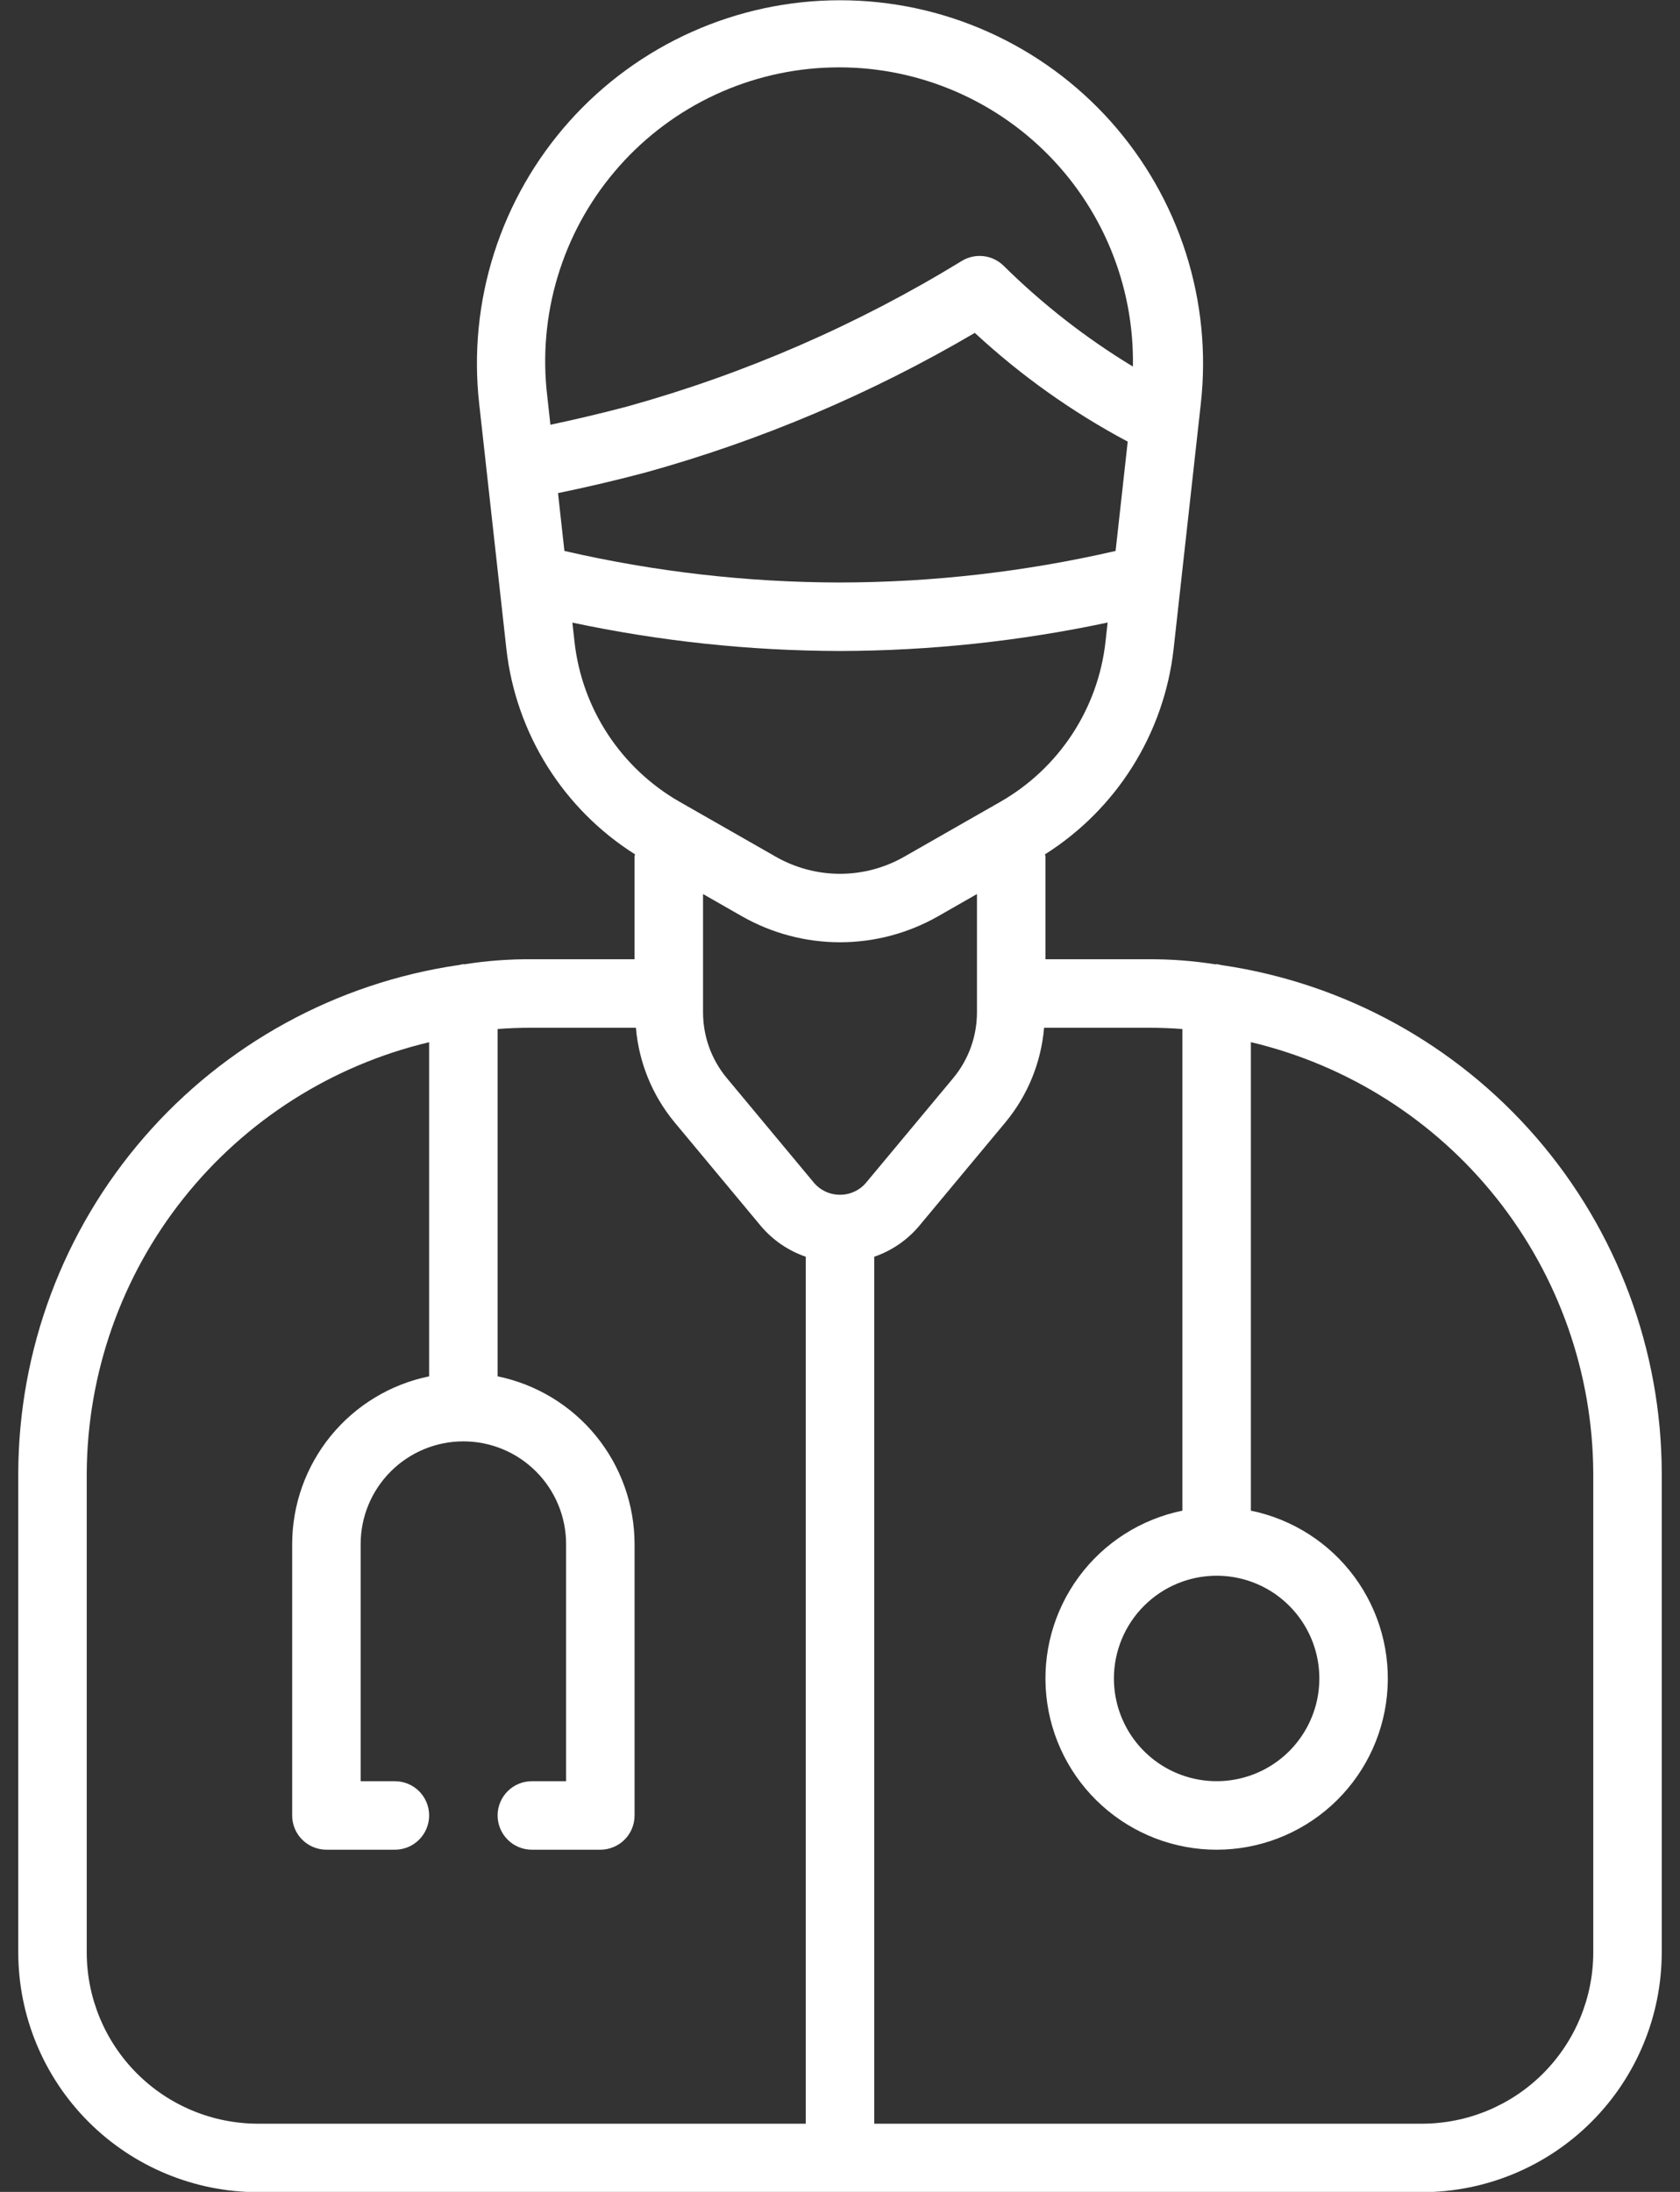 <svg xmlns="http://www.w3.org/2000/svg" width="46" height="60" viewBox="0 0 46 60" fill="none"><rect x="0" y="0" width="46" height="60" fill="#333333" stroke="none"/><path d="M33.485 26.424L33.447 26.419C33.403 26.407 33.358 26.398 33.312 26.392L33.284 26.398C32.674 26.301 32.056 26.254 31.437 26.258H28.625V23.445C28.625 23.424 28.614 23.406 28.613 23.386C29.582 22.774 30.401 21.953 31.01 20.982C31.619 20.012 32.003 18.917 32.133 17.779L32.88 11.047C33.035 9.658 32.894 8.251 32.468 6.919C32.042 5.588 31.34 4.361 30.408 3.319C29.475 2.277 28.334 1.444 27.057 0.873C25.781 0.302 24.398 0.007 23 0.007C21.602 0.007 20.219 0.302 18.943 0.873C17.666 1.444 16.525 2.277 15.592 3.319C14.66 4.361 13.958 5.588 13.532 6.919C13.106 8.251 12.965 9.658 13.12 11.047L13.867 17.779C13.997 18.917 14.381 20.012 14.99 20.982C15.599 21.953 16.418 22.774 17.387 23.386C17.386 23.406 17.375 23.424 17.375 23.445V26.258H14.563C13.942 26.253 13.323 26.299 12.711 26.397L12.688 26.392C12.652 26.397 12.616 26.404 12.582 26.414L12.556 26.417C9.214 26.906 6.159 28.578 3.946 31.13C1.733 33.681 0.511 36.943 0.5 40.32V53.445C0.502 55.185 1.194 56.853 2.425 58.083C3.655 59.313 5.323 60.005 7.063 60.007H38.937C40.677 60.005 42.345 59.313 43.575 58.083C44.806 56.853 45.498 55.185 45.5 53.445V40.32C45.492 36.949 44.275 33.693 42.07 31.143C39.865 28.593 36.819 26.919 33.485 26.424ZM33.312 43.133C33.869 43.133 34.413 43.297 34.875 43.606C35.337 43.916 35.698 44.355 35.911 44.869C36.124 45.383 36.179 45.948 36.071 46.494C35.962 47.039 35.694 47.54 35.301 47.934C34.908 48.327 34.407 48.595 33.861 48.703C33.316 48.812 32.75 48.756 32.236 48.543C31.722 48.331 31.283 47.97 30.974 47.508C30.665 47.045 30.5 46.501 30.5 45.945C30.501 45.199 30.797 44.484 31.325 43.957C31.852 43.43 32.567 43.133 33.312 43.133ZM14.984 10.84C14.854 9.745 14.95 8.635 15.267 7.579C15.584 6.522 16.114 5.542 16.826 4.7C17.537 3.857 18.414 3.17 19.402 2.68C20.39 2.191 21.469 1.909 22.57 1.854C23.672 1.798 24.773 1.97 25.805 2.358C26.837 2.746 27.779 3.342 28.571 4.109C29.364 4.876 29.99 5.798 30.411 6.817C30.832 7.836 31.04 8.931 31.02 10.034C29.735 9.256 28.547 8.329 27.479 7.274C27.33 7.128 27.137 7.036 26.931 7.012C26.725 6.988 26.516 7.033 26.338 7.141C23.483 8.89 20.398 10.232 17.172 11.128C16.395 11.333 15.715 11.49 15.071 11.627L14.984 10.84ZM15.279 13.498C16.005 13.348 16.774 13.172 17.661 12.938C20.825 12.062 23.861 10.776 26.691 9.112C27.953 10.281 29.36 11.281 30.878 12.089L30.546 15.081C28.071 15.651 25.54 15.941 23 15.945H22.991C20.454 15.941 17.926 15.651 15.454 15.081L15.279 13.498ZM15.731 17.572L15.672 17.043C18.078 17.554 20.531 17.814 22.991 17.82H23C25.463 17.814 27.919 17.553 30.328 17.041L30.269 17.572C30.168 18.475 29.855 19.341 29.356 20.101C28.857 20.86 28.186 21.492 27.398 21.944L24.752 23.455C24.218 23.759 23.614 23.919 23 23.919C22.386 23.919 21.782 23.759 21.248 23.455L18.602 21.944C17.814 21.492 17.143 20.86 16.644 20.101C16.145 19.341 15.832 18.475 15.731 17.572ZM22.062 58.133H7.063C5.82 58.131 4.628 57.637 3.75 56.758C2.871 55.879 2.376 54.688 2.375 53.445V40.32C2.391 37.589 3.324 34.941 5.024 32.803C6.724 30.665 9.092 29.16 11.75 28.529V37.675C10.692 37.892 9.741 38.468 9.058 39.304C8.375 40.141 8.001 41.187 8 42.267V49.695C8 49.818 8.024 49.94 8.071 50.054C8.118 50.168 8.187 50.271 8.275 50.358C8.362 50.445 8.465 50.514 8.579 50.561C8.693 50.608 8.814 50.633 8.938 50.633H10.813C11.061 50.633 11.3 50.534 11.476 50.358C11.651 50.182 11.75 49.944 11.75 49.695C11.75 49.446 11.651 49.208 11.476 49.032C11.3 48.856 11.061 48.758 10.813 48.758H9.875V42.267C9.875 41.522 10.171 40.806 10.699 40.279C11.226 39.751 11.942 39.455 12.688 39.455C13.434 39.455 14.149 39.751 14.676 40.279C15.204 40.806 15.5 41.522 15.5 42.267V48.758H14.563C14.314 48.758 14.075 48.856 13.9 49.032C13.724 49.208 13.625 49.446 13.625 49.695C13.625 49.944 13.724 50.182 13.9 50.358C14.075 50.534 14.314 50.633 14.563 50.633H16.438C16.561 50.633 16.683 50.608 16.796 50.561C16.91 50.514 17.014 50.445 17.101 50.358C17.188 50.271 17.257 50.168 17.304 50.054C17.351 49.94 17.375 49.818 17.375 49.695V42.267C17.374 41.187 17 40.141 16.317 39.304C15.634 38.468 14.683 37.892 13.625 37.675V28.168C13.913 28.145 14.223 28.133 14.563 28.133H17.412C17.492 29.079 17.858 29.979 18.463 30.713L20.839 33.567C21.165 33.95 21.587 34.238 22.062 34.401V58.133ZM23 32.704C22.862 32.705 22.726 32.675 22.601 32.617C22.477 32.558 22.366 32.473 22.279 32.367L19.902 29.512C19.481 29.007 19.25 28.37 19.25 27.712V24.473L20.317 25.083C21.135 25.548 22.059 25.793 23 25.793C23.941 25.793 24.865 25.548 25.683 25.083L26.75 24.473V27.712C26.75 28.37 26.519 29.008 26.098 29.513L23.721 32.366C23.634 32.472 23.524 32.558 23.399 32.616C23.274 32.675 23.138 32.705 23 32.704ZM43.625 53.445C43.624 54.688 43.129 55.879 42.251 56.758C41.372 57.637 40.18 58.131 38.937 58.133H23.938V34.401C24.413 34.238 24.835 33.95 25.161 33.566L27.537 30.713C28.142 29.98 28.508 29.08 28.588 28.133H31.437C31.775 28.133 32.084 28.145 32.375 28.168V41.352C31.237 41.585 30.225 42.231 29.537 43.167C28.849 44.103 28.532 45.261 28.649 46.416C28.765 47.572 29.307 48.643 30.169 49.422C31.031 50.201 32.151 50.633 33.312 50.633C34.474 50.633 35.594 50.201 36.456 49.422C37.318 48.643 37.859 47.572 37.976 46.416C38.093 45.261 37.776 44.103 37.088 43.167C36.399 42.231 35.388 41.585 34.25 41.352V28.527C36.908 29.157 39.278 30.663 40.978 32.801C42.678 34.94 43.611 37.588 43.625 40.32V53.445Z" fill="white"></path></svg>